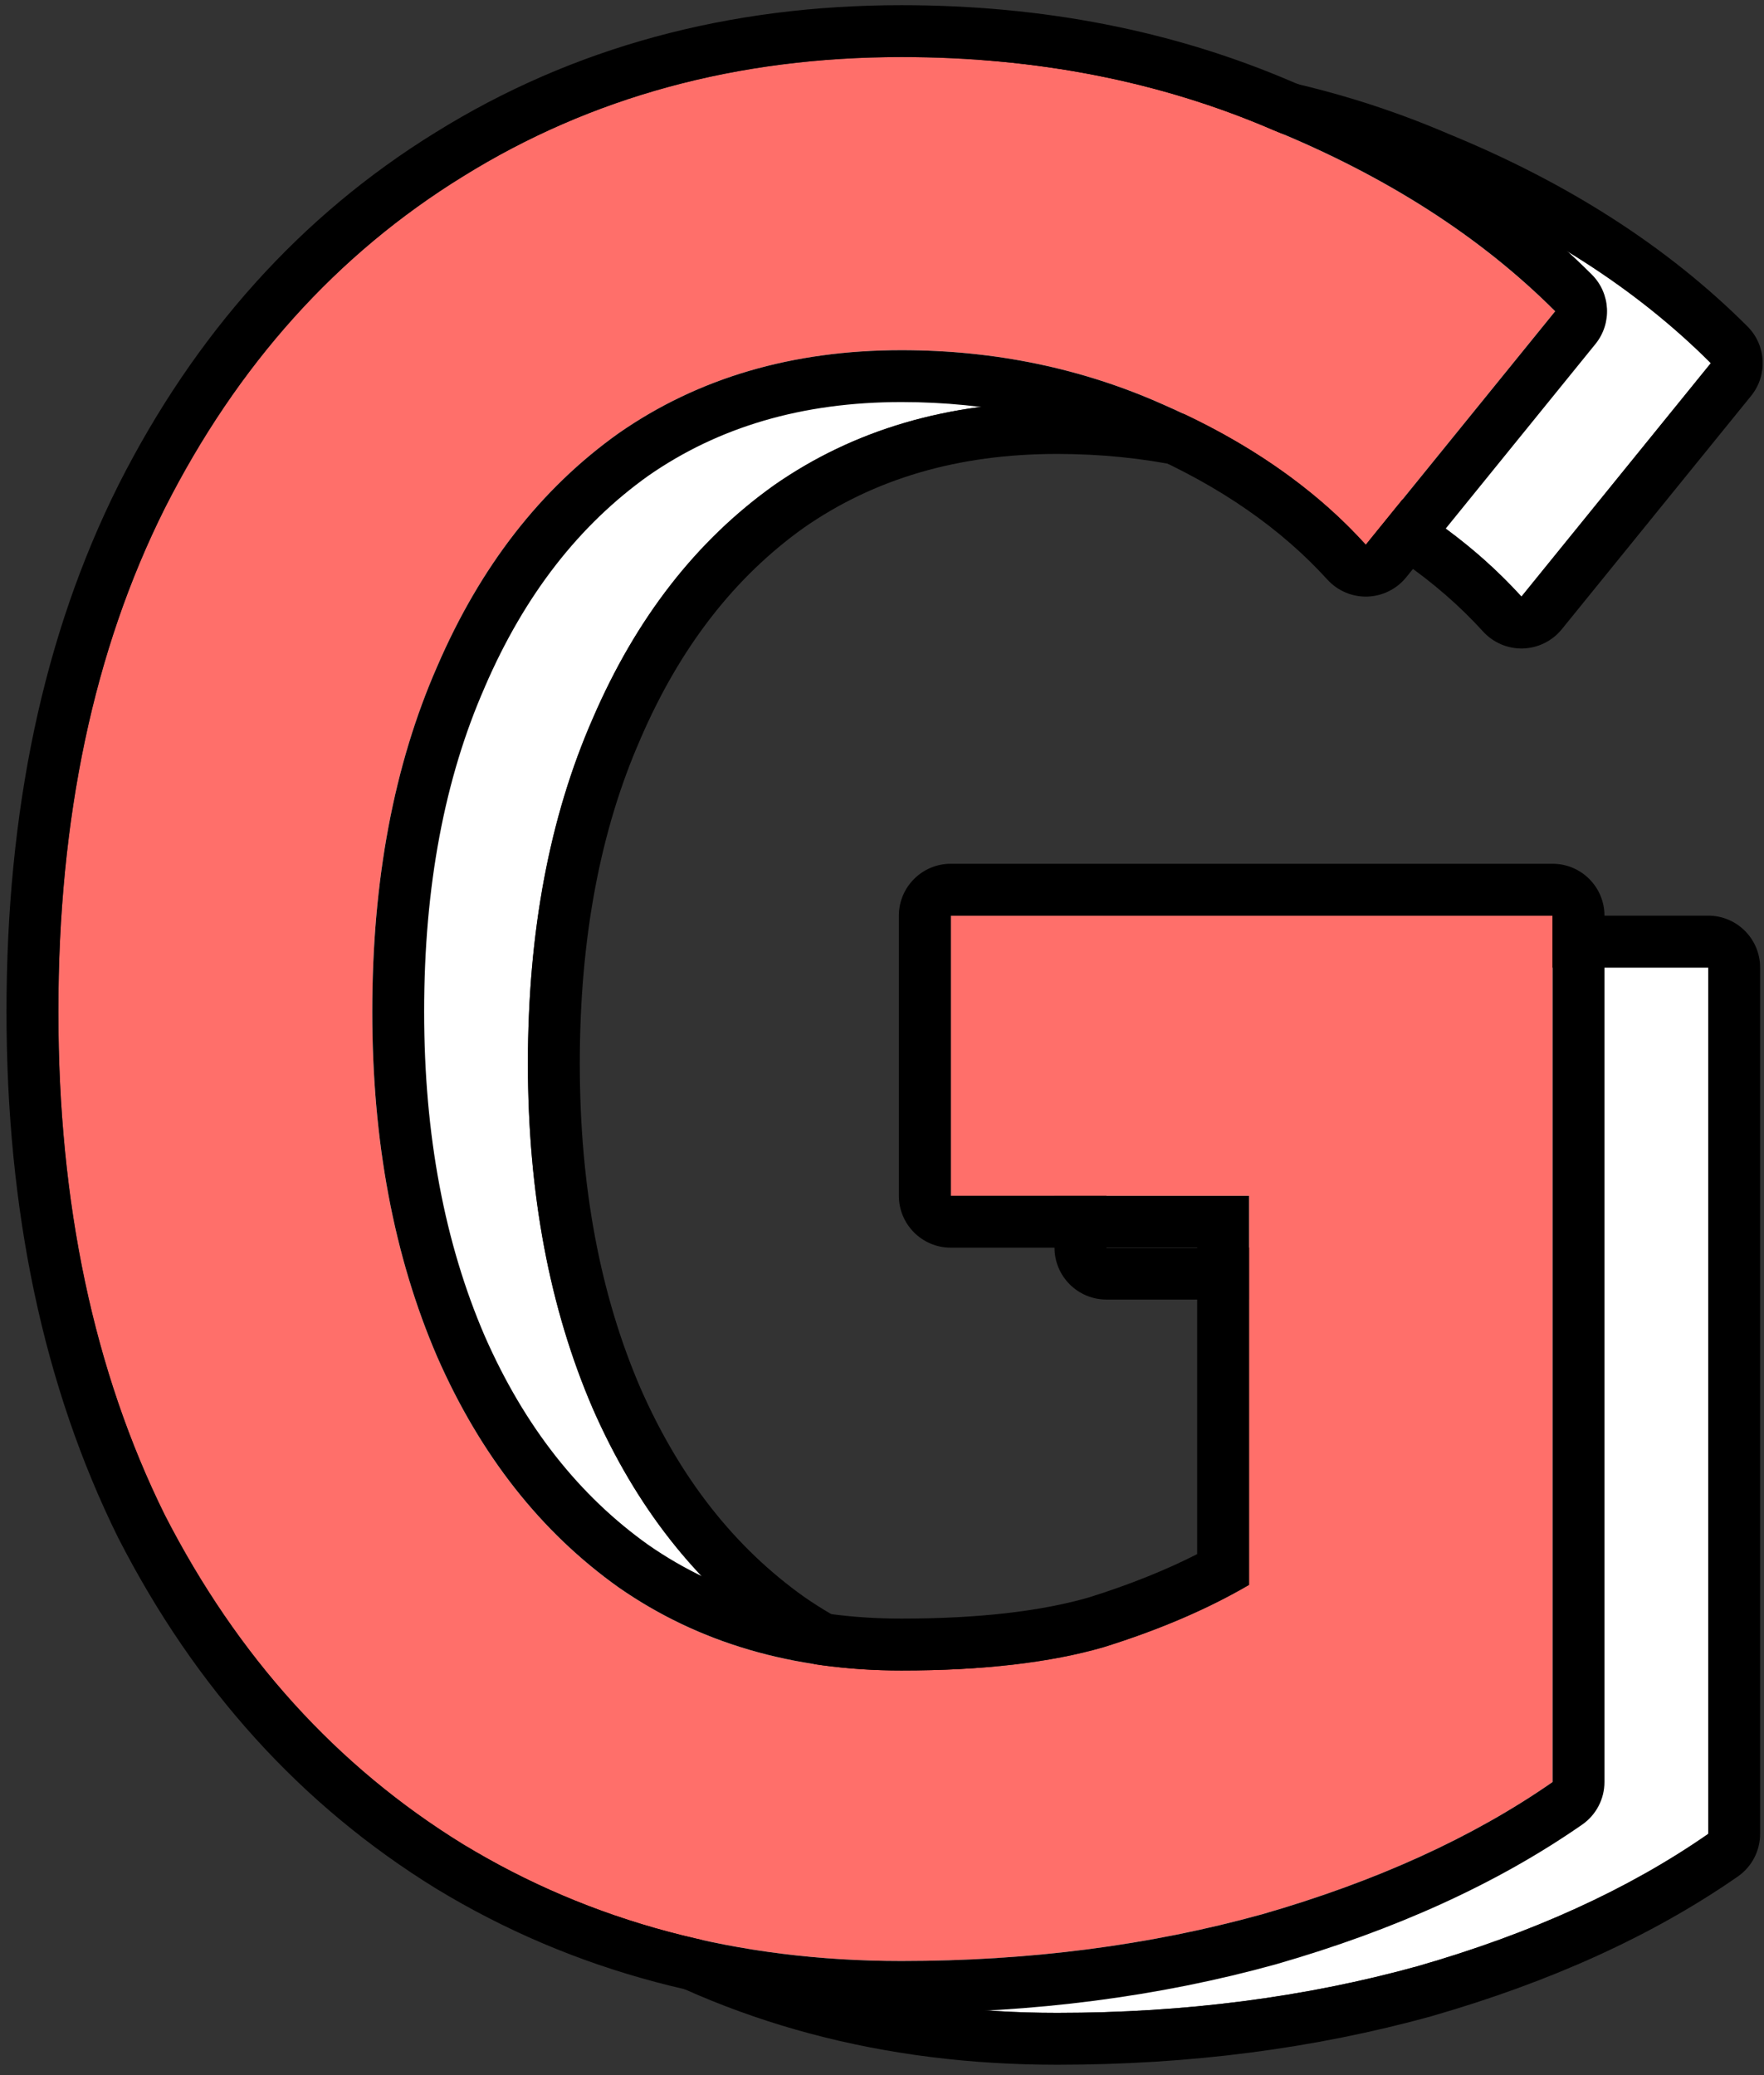 <svg width="34" height="40" viewBox="0 0 34 40" fill="none" xmlns="http://www.w3.org/2000/svg">
<rect x="0" y="0" width="34" height="40" fill="#333333" stroke="none"/>
<path d="M20.375 38.8C17.208 38.8 14.392 38.05 11.925 36.55C9.492 35.05 7.575 32.933 6.175 30.2C4.808 27.433 4.125 24.2 4.125 20.5C4.125 16.767 4.808 13.533 6.175 10.8C7.575 8.033 9.492 5.9 11.925 4.4C14.392 2.867 17.208 2.1 20.375 2.1C22.975 2.1 25.358 2.567 27.525 3.5C29.725 4.4 31.542 5.567 32.975 7L29.325 11.5C28.325 10.4 27.025 9.5 25.425 8.8C23.858 8.1 22.175 7.75 20.375 7.75C18.275 7.75 16.458 8.283 14.925 9.35C13.425 10.417 12.258 11.917 11.425 13.85C10.592 15.75 10.175 17.967 10.175 20.5C10.175 23 10.592 25.217 11.425 27.15C12.258 29.05 13.425 30.533 14.925 31.6C16.458 32.667 18.275 33.2 20.375 33.2C21.942 33.2 23.242 33.05 24.275 32.75C25.342 32.417 26.275 32.017 27.075 31.55V24.05H21.325V18.65H32.925V35.35C31.392 36.417 29.525 37.267 27.325 37.9C25.158 38.5 22.842 38.8 20.375 38.8Z" fill="white"/>
<path fill-rule="evenodd" clip-rule="evenodd" d="M11.405 37.404L11.4 37.401C8.8 35.798 6.762 33.539 5.285 30.656L5.278 30.643C3.831 27.714 3.125 24.323 3.125 20.5C3.125 16.645 3.831 13.252 5.281 10.353L5.283 10.348C6.758 7.432 8.796 5.155 11.399 3.55C14.038 1.91 17.04 1.1 20.375 1.1C23.094 1.1 25.611 1.588 27.912 2.578C30.21 3.519 32.142 4.753 33.682 6.293C34.044 6.655 34.074 7.232 33.752 7.63L30.102 12.13C29.918 12.356 29.645 12.491 29.353 12.5C29.062 12.508 28.781 12.388 28.585 12.173C27.695 11.193 26.518 10.37 25.024 9.716L25.017 9.713C23.585 9.073 22.041 8.75 20.375 8.75C18.455 8.75 16.845 9.234 15.5 10.168C14.172 11.114 13.114 12.458 12.343 14.246L12.341 14.252C11.574 16 11.175 18.075 11.175 20.5C11.175 22.888 11.573 24.965 12.342 26.751C13.111 28.504 14.168 29.834 15.5 30.782C16.845 31.716 18.455 32.2 20.375 32.2C21.881 32.2 23.076 32.055 23.987 31.792C24.77 31.547 25.465 31.267 26.075 30.957V25.05H21.325C20.773 25.05 20.325 24.602 20.325 24.05V18.65C20.325 18.098 20.773 17.65 21.325 17.65H32.925C33.477 17.65 33.925 18.098 33.925 18.65V35.35C33.925 35.677 33.765 35.984 33.496 36.171C31.855 37.312 29.884 38.204 27.602 38.861L27.592 38.864C25.33 39.49 22.923 39.8 20.375 39.8C17.043 39.8 14.044 39.009 11.405 37.404ZM27.075 24.05V31.55C26.275 32.017 25.342 32.417 24.275 32.75C23.242 33.05 21.942 33.2 20.375 33.2C18.275 33.2 16.458 32.667 14.925 31.6C13.425 30.533 12.258 29.05 11.425 27.15C10.592 25.217 10.175 23 10.175 20.5C10.175 17.967 10.592 15.75 11.425 13.85C12.258 11.917 13.425 10.417 14.925 9.35C16.458 8.283 18.275 7.75 20.375 7.75C22.175 7.75 23.858 8.1 25.425 8.8C26.668 9.344 27.73 10.008 28.611 10.793C28.864 11.019 29.102 11.255 29.325 11.5L32.975 7C31.542 5.567 29.725 4.4 27.525 3.5C25.358 2.567 22.975 2.1 20.375 2.1C17.208 2.1 14.392 2.867 11.925 4.4C9.492 5.9 7.575 8.033 6.175 10.8C4.808 13.533 4.125 16.767 4.125 20.5C4.125 24.2 4.808 27.433 6.175 30.2C7.575 32.933 9.492 35.05 11.925 36.55C14.392 38.05 17.208 38.8 20.375 38.8C22.842 38.8 25.158 38.5 27.325 37.9C29.525 37.267 31.392 36.417 32.925 35.35V18.65H21.325V24.05H27.075Z" fill="black"/>
<path d="M17.375 37.8C14.208 37.8 11.392 37.05 8.925 35.55C6.492 34.05 4.575 31.933 3.175 29.2C1.808 26.433 1.125 23.2 1.125 19.5C1.125 15.767 1.808 12.533 3.175 9.8C4.575 7.033 6.492 4.9 8.925 3.4C11.392 1.867 14.208 1.1 17.375 1.1C19.975 1.1 22.358 1.567 24.525 2.5C26.725 3.4 28.542 4.567 29.975 6L26.325 10.5C25.325 9.4 24.025 8.5 22.425 7.8C20.858 7.1 19.175 6.75 17.375 6.75C15.275 6.75 13.458 7.283 11.925 8.35C10.425 9.417 9.258 10.917 8.425 12.85C7.592 14.75 7.175 16.967 7.175 19.5C7.175 22 7.592 24.217 8.425 26.15C9.258 28.05 10.425 29.533 11.925 30.6C13.458 31.667 15.275 32.2 17.375 32.2C18.942 32.2 20.242 32.05 21.275 31.75C22.342 31.417 23.275 31.017 24.075 30.55V23.05H18.325V17.65H29.925V34.35C28.392 35.417 26.525 36.267 24.325 36.9C22.158 37.5 19.842 37.8 17.375 37.8Z" fill="#FF6F6A"/>
<path fill-rule="evenodd" clip-rule="evenodd" d="M8.405 36.404L8.4 36.401C5.8 34.798 3.762 32.539 2.285 29.656L2.278 29.643C0.831 26.714 0.125 23.323 0.125 19.5C0.125 15.645 0.831 12.252 2.281 9.353L2.283 9.348C3.758 6.432 5.796 4.155 8.399 2.55C11.038 0.91 14.04 0.1 17.375 0.1C20.094 0.1 22.611 0.588 24.912 1.578C27.21 2.519 29.142 3.753 30.682 5.293C31.044 5.655 31.074 6.232 30.752 6.63L27.102 11.13C26.918 11.356 26.645 11.491 26.353 11.5C26.062 11.508 25.781 11.388 25.585 11.173C24.695 10.193 23.518 9.369 22.024 8.716L22.017 8.713C20.585 8.073 19.041 7.75 17.375 7.75C15.455 7.75 13.845 8.234 12.5 9.168C11.172 10.114 10.114 11.458 9.343 13.246L9.341 13.252C8.574 15 8.175 17.075 8.175 19.5C8.175 21.888 8.573 23.965 9.342 25.751C10.111 27.504 11.168 28.834 12.5 29.782C13.845 30.716 15.455 31.2 17.375 31.2C18.881 31.2 20.076 31.055 20.987 30.792C21.77 30.547 22.465 30.267 23.075 29.957V24.05H18.325C17.773 24.05 17.325 23.602 17.325 23.05V17.65C17.325 17.098 17.773 16.65 18.325 16.65H29.925C30.477 16.65 30.925 17.098 30.925 17.65V34.35C30.925 34.677 30.765 34.984 30.496 35.171C28.855 36.312 26.884 37.204 24.602 37.861L24.592 37.864C22.33 38.49 19.923 38.8 17.375 38.8C14.043 38.8 11.044 38.009 8.405 36.404ZM24.075 23.05V30.55C23.275 31.017 22.342 31.417 21.275 31.75C20.242 32.05 18.942 32.2 17.375 32.2C15.275 32.2 13.458 31.667 11.925 30.6C10.425 29.533 9.258 28.05 8.425 26.15C7.592 24.217 7.175 22 7.175 19.5C7.175 16.967 7.592 14.75 8.425 12.85C9.258 10.917 10.425 9.417 11.925 8.35C13.458 7.283 15.275 6.75 17.375 6.75C19.175 6.75 20.858 7.1 22.425 7.8C23.668 8.344 24.73 9.008 25.611 9.793C25.864 10.019 26.102 10.255 26.325 10.5L29.975 6C28.542 4.567 26.725 3.4 24.525 2.5C22.358 1.567 19.975 1.1 17.375 1.1C14.208 1.1 11.392 1.867 8.925 3.4C6.492 4.9 4.575 7.033 3.175 9.8C1.808 12.533 1.125 15.767 1.125 19.5C1.125 23.2 1.808 26.433 3.175 29.2C4.575 31.933 6.492 34.05 8.925 35.55C11.392 37.05 14.208 37.8 17.375 37.8C19.842 37.8 22.158 37.5 24.325 36.9C26.525 36.267 28.392 35.417 29.925 34.35V17.65H18.325V23.05H24.075Z" fill="black"/>
</svg>
